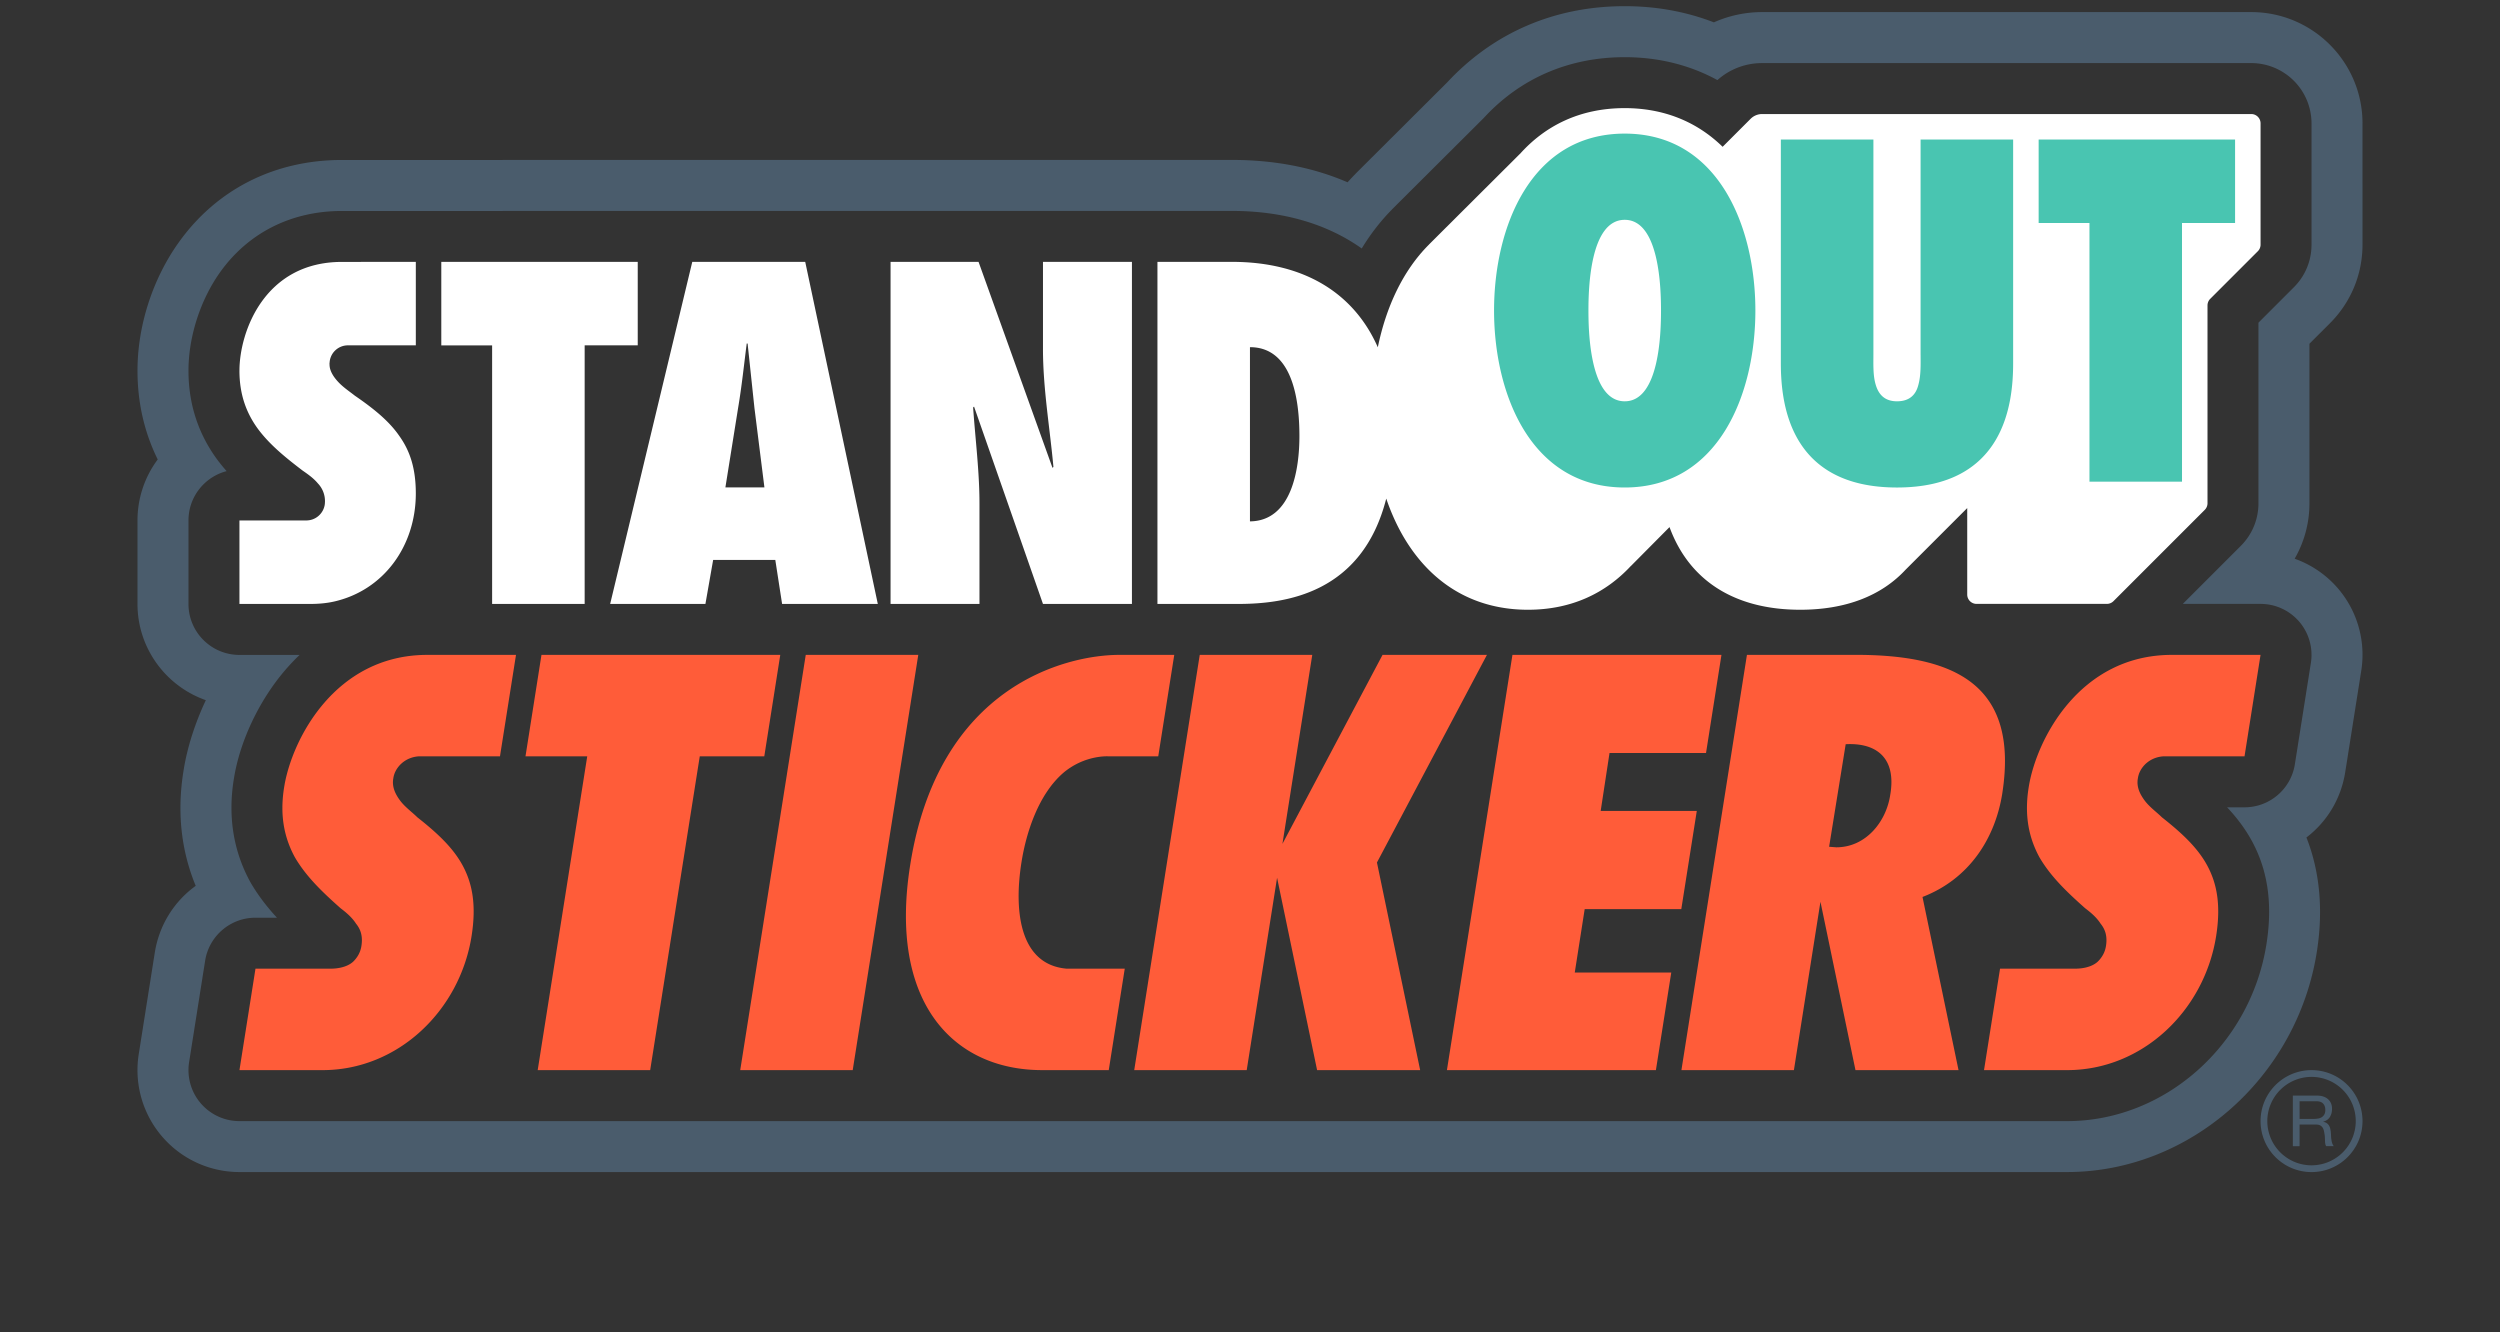 <svg xmlns="http://www.w3.org/2000/svg" viewBox="0 0 236.1 125.8" xmlns:v="https://vecta.io/nano"><rect x="0" y="0" width="236.1" height="125.8" fill="#333333" stroke="none"/><path d="M212.608 10.77h-46.192a1.54 1.54 0 0 0-1.088.451l-2.643 2.643c-2.46-2.4-5.601-3.653-9.246-3.653-4.256 0-7.527 1.68-9.896 4.326l-.001-.007-8.58 8.551h.007c-2.482 2.465-4.072 5.933-4.848 9.717-2.234-5.075-6.913-8.068-13.786-8.068h-7.026v32.306h7.626c4.435 0 11.7-.962 13.982-9.949.491 1.438 1.106 2.771 1.842 3.96 2.648 4.277 6.639 6.538 11.542 6.538 4.146 0 7.354-1.595 9.707-4.124l.006.001 3.655-3.683c1.841 5.024 6.114 7.806 12.347 7.806 4.303 0 7.675-1.323 9.958-3.793h.002l5.809-5.809v8.169a.88.88 0 0 0 .879.879h12.309a.88.88 0 0 0 .622-.257l8.625-8.625a.88.88 0 0 0 .257-.622V28.844a.88.88 0 0 1 .257-.622l4.497-4.497a.88.88 0 0 0 .257-.622V11.649a.88.88 0 0 0-.879-.879zM118.046 49.24V32.787c3.984 0 4.671 4.884 4.671 8.397 0 3.042-.687 8.012-4.671 8.055zM65.378 24.732l-7.755 32.306h8.997l.729-4.155h5.871l.642 4.155h9.039l-6.855-32.306H65.378zm3.129 21.295l1.2-7.501c.342-2.013.555-4.068.813-6.081h.084l.645 6.081.942 7.501h-3.684zm-8.278-21.295H41.676v7.885h4.8v24.421h8.739V32.616h5.013v-7.885zM22.613 35.007c0 2.279.671 4.016 1.723 5.465 1.096 1.49 2.565 2.691 4.251 3.975.545.374 1.052.745 1.428 1.2a2.42 2.42 0 0 1 .675 1.74c0 .013-.003.024-.003.036a1.77 1.77 0 0 1-.032.318c-.002.008-.004.016-.006.024-.171.792-.874 1.386-1.717 1.386h-6.319v7.885h6.665c.761 0 1.525-.057 2.267-.225 4.666-1.055 7.724-5.217 7.724-10.21 0-2.36-.548-4.016-1.555-5.425-.969-1.409-2.398-2.569-4.206-3.81-.466-.371-1.096-.786-1.558-1.285-.275-.294-.527-.622-.685-.995a1.93 1.93 0 0 1-.105-.32 1.69 1.69 0 0 1-.039-.368c0-.017-.005-.032-.005-.049s.003-.023.004-.035c.001-.027.005-.053.008-.079a1.73 1.73 0 0 1 1.722-1.62h6.42v-.175-7.71l-6.984.005c-7.319 0-9.672 6.625-9.672 10.27zm75.886-2.049c0 3.726.645 7.414.987 11.139l-.087.087-6.984-19.453h-8.31v32.306h8.397v-9.468c0-3.042-.387-6.042-.6-9.085l.087-.084 6.51 18.637h8.401V24.732h-8.401v8.226z" fill="#fff"/><path d="M181.382 33.529c0 .814.042 1.928-.215 2.829-.214.855-.769 1.541-2.015 1.541-1.199 0-1.756-.686-2.015-1.585-.259-.857-.213-1.971-.213-2.828v-20.31h-8.741V34.3c0 3.898.859 11.74 10.968 11.74 10.114 0 10.97-7.842 10.97-11.74V13.177h-8.741v20.353zm-27.944-20.911c-8.869 0-12.339 8.829-12.339 16.711s3.471 16.71 12.339 16.71 12.34-8.826 12.34-16.71-3.471-16.711-12.34-16.711zm0 25.281h0c-1.031 0-1.752-.64-2.256-1.582-.05-.094-.099-.191-.145-.291-.196-.425-.354-.898-.483-1.393a12.3 12.3 0 0 1-.127-.542c-.385-1.819-.415-3.804-.415-4.762h0c0-2.01.128-8.569 3.426-8.569h0c3.3 0 3.428 6.559 3.428 8.569s-.128 8.57-3.428 8.57zm39.092-24.722v7.884h4.799v24.425h8.74V21.061h5.012v-7.884H192.53z" fill="#49c5b1"/><path d="M96.465 81.455c.445-2.837 1.612-6.464 3.988-8.495 2.017-1.677 4.207-1.532 4.207-1.532h4.725l1.512-9.583-5.181.002c-4.978 0-17.095 2.865-19.759 19.858-2.059 12.972 4.073 19.358 12.469 19.358h6.284l1.512-9.583-5.499.002c-4.588-.406-4.935-5.771-4.258-10.026zm-20.37-19.611l-6.188 39.219H80.53l6.192-39.219H76.095zm-2.407 0H51.137l-1.51 9.584h5.831l-4.678 29.635h10.623l4.682-29.635h6.094l1.51-9.584zm-33.329.003c-8.747 0-12.816 8.044-13.52 12.469-.454 2.767.049 4.875 1.003 6.636 1.056 1.809 2.567 3.267 4.327 4.826.602.454 1.105.905 1.457 1.457.45.553.651 1.208.504 2.112-.091.596-.381 1.085-.775 1.471-.601.556-1.552.649-1.972.661h-7.255l-1.514 9.584h7.845c7.139 0 12.972-5.633 14.078-12.669.45-2.865.098-4.875-.806-6.587s-2.411-3.119-4.323-4.626c-.45-.45-1.154-.954-1.609-1.56s-.802-1.306-.655-2.108c.069-.494.301-.916.621-1.261a2.61 2.61 0 0 1 .169-.164c.608-.533 1.285-.642 1.638-.661h7.646l1.514-9.584h-8.37l-.001.003zm118.423 24.008l1.463-9.27h-9.077l.835-5.47h9.113l1.459-9.27h-19.74l-6.188 39.219h19.736l1.451-9.22h-9.113l.937-5.988h9.124zm43.738-13.602c.055-.059.112-.113.169-.164.607-.533 1.285-.642 1.638-.661h7.646l1.514-9.584h-8.37l-.001.003c-8.747 0-12.816 8.044-13.52 12.469-.454 2.767.049 4.875 1.003 6.636 1.056 1.809 2.567 3.267 4.327 4.826.602.454 1.105.905 1.457 1.457.45.553.651 1.208.504 2.112-.091.596-.381 1.085-.775 1.471-.601.556-1.552.649-1.972.661h-7.255l-1.514 9.584h6.437 1.408c7.139 0 12.972-5.633 14.078-12.669.45-2.865.098-4.875-.806-6.587s-2.411-3.119-4.323-4.626c-.45-.45-1.154-.954-1.609-1.56s-.802-1.306-.655-2.108c.069-.494.301-.916.621-1.261zm-72.48 9.201l10.388-19.61h-9.859l-9.457 17.853 2.819-17.853h-10.627l-6.188 39.219h10.623l2.868-18.168 3.78 18.168h9.732l-4.08-19.609h.001zm59.057-6.536c1.611-10.364-4.635-13.074-13.854-13.074h-10.262l-6.188 39.219h10.623l2.507-15.902 3.308 15.901h9.732l-3.402-16.353c4.4-1.691 6.864-5.511 7.537-9.792zm-10.576.102c-.36 2.553-2.29 5-5.101 5l-.678-.051 1.565-9.685c2.913-.157 4.792 1.302 4.215 4.737z" fill="#ff5c39"/><path d="M212.607 1.142h-46.192c-1.585 0-3.135.335-4.555.969-2.628-1.015-5.449-1.528-8.422-1.528-6.597 0-12.395 2.492-16.775 7.208l-8.519 8.49-.246.256a22.62 22.62 0 0 0-.634.679c-3.241-1.404-6.9-2.113-10.932-2.113l-84.047.005c-6.361 0-11.839 2.775-15.425 7.813-2.463 3.461-3.875 7.866-3.875 12.084 0 3.004.639 5.811 1.91 8.387-1.209 1.621-1.91 3.624-1.91 5.758v7.884c0 4.198 2.7 7.777 6.455 9.091-1.023 2.17-1.754 4.444-2.102 6.628-.635 3.865-.25 7.523 1.145 10.906-2.017 1.453-3.45 3.683-3.866 6.315l-1.515 9.584a9.62 9.62 0 0 0 2.19 7.756c1.832 2.144 4.5 3.374 7.32 3.374h172.602c11.584 0 21.726-8.943 23.589-20.803.619-3.942.288-7.563-.984-10.794 1.909-1.454 3.261-3.62 3.663-6.163l1.515-9.584a9.62 9.62 0 0 0-6.29-10.578 10.44 10.44 0 0 0 1.396-5.241v-15.06l1.934-1.935c1.984-1.984 3.078-4.623 3.078-7.43V11.649c0-5.794-4.714-10.507-10.508-10.507zm5.693 21.962c0 1.52-.592 2.95-1.667 4.025l-3.345 3.345v17.055c0 1.52-.592 2.95-1.667 4.025l-5.478 5.478h7.344c1.408 0 2.745.616 3.659 1.687s1.314 2.488 1.095 3.878l-1.514 9.584c-.37 2.339-2.386 4.062-4.754 4.062h-1.645c.916.972 1.748 2.059 2.413 3.316 1.459 2.76 1.886 5.894 1.306 9.584-1.499 9.541-9.595 16.735-18.832 16.735H22.613c-1.408 0-2.745-.616-3.659-1.687s-1.314-2.487-1.095-3.878l1.514-9.583c.37-2.339 2.386-4.062 4.754-4.062h2.027c-.896-.973-1.751-2.058-2.469-3.288l-.075-.133c-1.586-2.927-2.098-6.194-1.521-9.709.561-3.53 2.372-7.369 4.84-10.247.438-.51.893-.99 1.365-1.44h-5.681c-2.658 0-4.813-2.155-4.813-4.813v-7.884c0-2.241 1.531-4.124 3.604-4.66-.328-.37-.645-.759-.946-1.169-1.77-2.44-2.658-5.23-2.658-8.317 0-3.194 1.115-6.668 2.983-9.293 2.658-3.734 6.743-5.79 11.502-5.79l84.047-.005c4.842 0 9.002 1.225 12.269 3.547.815-1.337 1.748-2.548 2.79-3.613a5.02 5.02 0 0 1 .172-.18l8.569-8.539c3.454-3.753 8.049-5.735 13.306-5.735 3.184 0 6.146.739 8.755 2.164 1.164-1.038 2.649-1.606 4.222-1.606h46.193a5.7 5.7 0 0 1 5.692 5.692v11.454zm.001 77.959c-2.659 0-4.814 2.155-4.814 4.814s2.155 4.814 4.814 4.814 4.814-2.155 4.814-4.814-2.155-4.814-4.814-4.814zm0 8.99a4.18 4.18 0 0 1-4.176-4.176 4.18 4.18 0 0 1 4.176-4.176 4.18 4.18 0 0 1 4.176 4.176 4.18 4.18 0 0 1-4.176 4.176zm1.876-2.417a2.98 2.98 0 0 1-.032-.355c-.005-.12-.011-.239-.021-.354s-.033-.228-.057-.335a.98.98 0 0 0-.114-.291.71.71 0 0 0-.207-.224c-.087-.063-.2-.109-.34-.134v-.013c.291-.081.502-.23.633-.449s.199-.473.199-.764c0-.387-.13-.693-.384-.916s-.614-.335-1.069-.335h-2.249v4.778h.636v-2.041h1.552c.157 0 .283.023.375.071a.63.63 0 0 1 .228.188c.057.078.099.169.128.273s.048.215.065.331a2.31 2.31 0 0 1 .041.353l.013.34a2.08 2.08 0 0 0 .03.284c.016.084.046.15.091.2h.709c-.068-.081-.117-.173-.152-.277s-.058-.215-.076-.331zm-.905-2.132a.92.92 0 0 1-.352.131 2.58 2.58 0 0 1-.421.035h-1.326v-1.668h1.58c.299 0 .515.077.65.228s.2.348.2.589c0 .173-.029.314-.091.424a.72.72 0 0 1-.24.26z" fill="#4a5c6c"/></svg>
